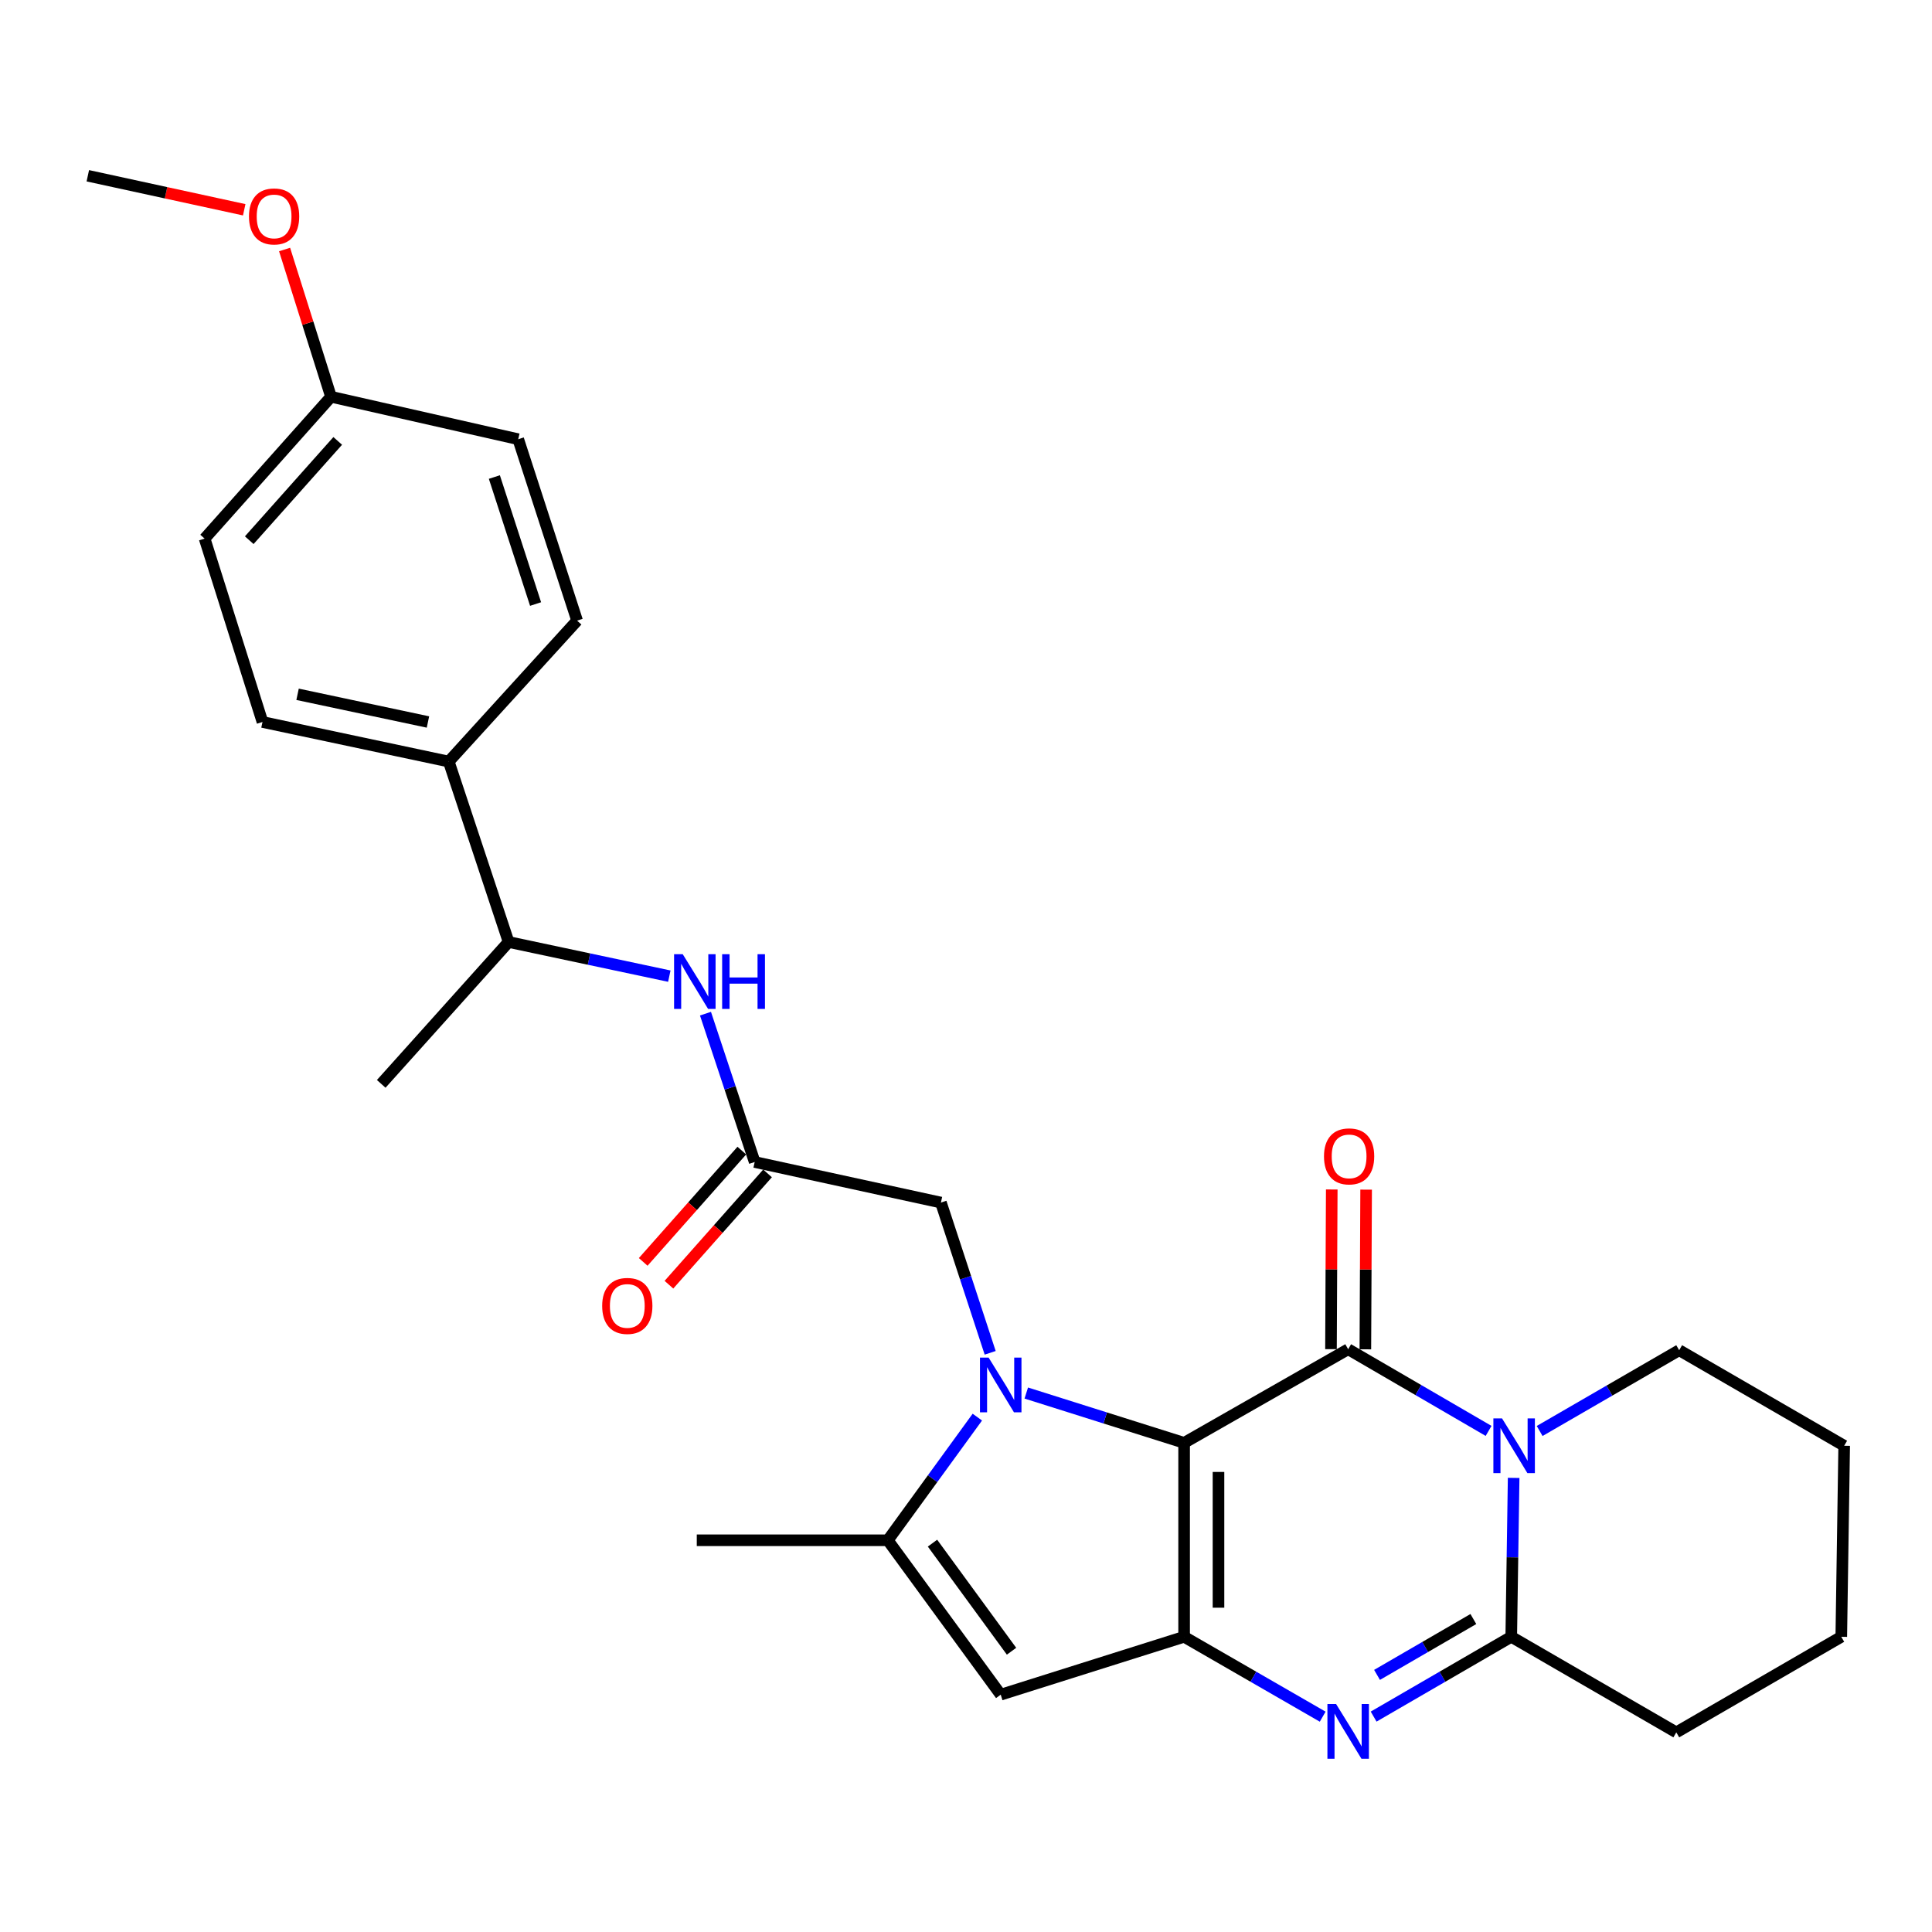 <?xml version='1.0' encoding='iso-8859-1'?>
<svg version='1.1' baseProfile='full'
              xmlns='http://www.w3.org/2000/svg'
                      xmlns:rdkit='http://www.rdkit.org/xml'
                      xmlns:xlink='http://www.w3.org/1999/xlink'
                  xml:space='preserve'
width='1000px' height='1000px' viewBox='0 0 1000 1000'>
<!-- END OF HEADER -->
<rect style='opacity:1.0;fill:#FFFFFF;stroke:none' width='1000' height='1000' x='0' y='0'> </rect>
<path class='bond-0' d='M 612.897,746.819 L 572.049,733.926' style='fill:none;fill-rule:evenodd;stroke:#000000;stroke-width:6px;stroke-linecap:butt;stroke-linejoin:miter;stroke-opacity:1' />
<path class='bond-0' d='M 572.049,733.926 L 531.2,721.033' style='fill:none;fill-rule:evenodd;stroke:#0000FF;stroke-width:6px;stroke-linecap:butt;stroke-linejoin:miter;stroke-opacity:1' />
<path class='bond-1' d='M 612.897,746.819 L 697.81,698.363' style='fill:none;fill-rule:evenodd;stroke:#000000;stroke-width:6px;stroke-linecap:butt;stroke-linejoin:miter;stroke-opacity:1' />
<path class='bond-2' d='M 612.897,746.819 L 612.897,847.202' style='fill:none;fill-rule:evenodd;stroke:#000000;stroke-width:6px;stroke-linecap:butt;stroke-linejoin:miter;stroke-opacity:1' />
<path class='bond-2' d='M 630.691,761.877 L 630.691,832.145' style='fill:none;fill-rule:evenodd;stroke:#000000;stroke-width:6px;stroke-linecap:butt;stroke-linejoin:miter;stroke-opacity:1' />
<path class='bond-6' d='M 505.87,733.502 L 482.7,765.373' style='fill:none;fill-rule:evenodd;stroke:#0000FF;stroke-width:6px;stroke-linecap:butt;stroke-linejoin:miter;stroke-opacity:1' />
<path class='bond-6' d='M 482.7,765.373 L 459.53,797.243' style='fill:none;fill-rule:evenodd;stroke:#000000;stroke-width:6px;stroke-linecap:butt;stroke-linejoin:miter;stroke-opacity:1' />
<path class='bond-9' d='M 512.515,700.214 L 499.768,661.329' style='fill:none;fill-rule:evenodd;stroke:#0000FF;stroke-width:6px;stroke-linecap:butt;stroke-linejoin:miter;stroke-opacity:1' />
<path class='bond-9' d='M 499.768,661.329 L 487.021,622.445' style='fill:none;fill-rule:evenodd;stroke:#000000;stroke-width:6px;stroke-linecap:butt;stroke-linejoin:miter;stroke-opacity:1' />
<path class='bond-3' d='M 697.81,698.363 L 734.149,719.497' style='fill:none;fill-rule:evenodd;stroke:#000000;stroke-width:6px;stroke-linecap:butt;stroke-linejoin:miter;stroke-opacity:1' />
<path class='bond-3' d='M 734.149,719.497 L 770.487,740.631' style='fill:none;fill-rule:evenodd;stroke:#0000FF;stroke-width:6px;stroke-linecap:butt;stroke-linejoin:miter;stroke-opacity:1' />
<path class='bond-11' d='M 706.707,698.406 L 706.907,657.08' style='fill:none;fill-rule:evenodd;stroke:#000000;stroke-width:6px;stroke-linecap:butt;stroke-linejoin:miter;stroke-opacity:1' />
<path class='bond-11' d='M 706.907,657.08 L 707.107,615.755' style='fill:none;fill-rule:evenodd;stroke:#FF0000;stroke-width:6px;stroke-linecap:butt;stroke-linejoin:miter;stroke-opacity:1' />
<path class='bond-11' d='M 688.914,698.32 L 689.114,656.994' style='fill:none;fill-rule:evenodd;stroke:#000000;stroke-width:6px;stroke-linecap:butt;stroke-linejoin:miter;stroke-opacity:1' />
<path class='bond-11' d='M 689.114,656.994 L 689.314,615.669' style='fill:none;fill-rule:evenodd;stroke:#FF0000;stroke-width:6px;stroke-linecap:butt;stroke-linejoin:miter;stroke-opacity:1' />
<path class='bond-4' d='M 612.897,847.202 L 648.759,867.876' style='fill:none;fill-rule:evenodd;stroke:#000000;stroke-width:6px;stroke-linecap:butt;stroke-linejoin:miter;stroke-opacity:1' />
<path class='bond-4' d='M 648.759,867.876 L 684.62,888.549' style='fill:none;fill-rule:evenodd;stroke:#0000FF;stroke-width:6px;stroke-linecap:butt;stroke-linejoin:miter;stroke-opacity:1' />
<path class='bond-7' d='M 612.897,847.202 L 517.971,877.164' style='fill:none;fill-rule:evenodd;stroke:#000000;stroke-width:6px;stroke-linecap:butt;stroke-linejoin:miter;stroke-opacity:1' />
<path class='bond-17' d='M 796.919,740.676 L 833.029,719.771' style='fill:none;fill-rule:evenodd;stroke:#0000FF;stroke-width:6px;stroke-linecap:butt;stroke-linejoin:miter;stroke-opacity:1' />
<path class='bond-17' d='M 833.029,719.771 L 869.138,698.867' style='fill:none;fill-rule:evenodd;stroke:#000000;stroke-width:6px;stroke-linecap:butt;stroke-linejoin:miter;stroke-opacity:1' />
<path class='bond-29' d='M 783.46,764.954 L 782.84,806.078' style='fill:none;fill-rule:evenodd;stroke:#0000FF;stroke-width:6px;stroke-linecap:butt;stroke-linejoin:miter;stroke-opacity:1' />
<path class='bond-29' d='M 782.84,806.078 L 782.219,847.202' style='fill:none;fill-rule:evenodd;stroke:#000000;stroke-width:6px;stroke-linecap:butt;stroke-linejoin:miter;stroke-opacity:1' />
<path class='bond-5' d='M 710.99,888.51 L 746.604,867.856' style='fill:none;fill-rule:evenodd;stroke:#0000FF;stroke-width:6px;stroke-linecap:butt;stroke-linejoin:miter;stroke-opacity:1' />
<path class='bond-5' d='M 746.604,867.856 L 782.219,847.202' style='fill:none;fill-rule:evenodd;stroke:#000000;stroke-width:6px;stroke-linecap:butt;stroke-linejoin:miter;stroke-opacity:1' />
<path class='bond-5' d='M 712.748,866.922 L 737.678,852.464' style='fill:none;fill-rule:evenodd;stroke:#0000FF;stroke-width:6px;stroke-linecap:butt;stroke-linejoin:miter;stroke-opacity:1' />
<path class='bond-5' d='M 737.678,852.464 L 762.608,838.006' style='fill:none;fill-rule:evenodd;stroke:#000000;stroke-width:6px;stroke-linecap:butt;stroke-linejoin:miter;stroke-opacity:1' />
<path class='bond-19' d='M 782.219,847.202 L 867.646,896.667' style='fill:none;fill-rule:evenodd;stroke:#000000;stroke-width:6px;stroke-linecap:butt;stroke-linejoin:miter;stroke-opacity:1' />
<path class='bond-22' d='M 459.53,797.243 L 360.65,797.243' style='fill:none;fill-rule:evenodd;stroke:#000000;stroke-width:6px;stroke-linecap:butt;stroke-linejoin:miter;stroke-opacity:1' />
<path class='bond-28' d='M 459.53,797.243 L 517.971,877.164' style='fill:none;fill-rule:evenodd;stroke:#000000;stroke-width:6px;stroke-linecap:butt;stroke-linejoin:miter;stroke-opacity:1' />
<path class='bond-28' d='M 482.659,798.729 L 523.568,854.673' style='fill:none;fill-rule:evenodd;stroke:#000000;stroke-width:6px;stroke-linecap:butt;stroke-linejoin:miter;stroke-opacity:1' />
<path class='bond-8' d='M 390.622,601.449 L 487.021,622.445' style='fill:none;fill-rule:evenodd;stroke:#000000;stroke-width:6px;stroke-linecap:butt;stroke-linejoin:miter;stroke-opacity:1' />
<path class='bond-10' d='M 390.622,601.449 L 377.888,563.062' style='fill:none;fill-rule:evenodd;stroke:#000000;stroke-width:6px;stroke-linecap:butt;stroke-linejoin:miter;stroke-opacity:1' />
<path class='bond-10' d='M 377.888,563.062 L 365.155,524.675' style='fill:none;fill-rule:evenodd;stroke:#0000FF;stroke-width:6px;stroke-linecap:butt;stroke-linejoin:miter;stroke-opacity:1' />
<path class='bond-14' d='M 383.963,595.549 L 358.441,624.354' style='fill:none;fill-rule:evenodd;stroke:#000000;stroke-width:6px;stroke-linecap:butt;stroke-linejoin:miter;stroke-opacity:1' />
<path class='bond-14' d='M 358.441,624.354 L 332.919,653.159' style='fill:none;fill-rule:evenodd;stroke:#FF0000;stroke-width:6px;stroke-linecap:butt;stroke-linejoin:miter;stroke-opacity:1' />
<path class='bond-14' d='M 397.28,607.349 L 371.759,636.154' style='fill:none;fill-rule:evenodd;stroke:#000000;stroke-width:6px;stroke-linecap:butt;stroke-linejoin:miter;stroke-opacity:1' />
<path class='bond-14' d='M 371.759,636.154 L 346.237,664.959' style='fill:none;fill-rule:evenodd;stroke:#FF0000;stroke-width:6px;stroke-linecap:butt;stroke-linejoin:miter;stroke-opacity:1' />
<path class='bond-12' d='M 346.438,505.25 L 304.845,496.411' style='fill:none;fill-rule:evenodd;stroke:#0000FF;stroke-width:6px;stroke-linecap:butt;stroke-linejoin:miter;stroke-opacity:1' />
<path class='bond-12' d='M 304.845,496.411 L 263.252,487.573' style='fill:none;fill-rule:evenodd;stroke:#000000;stroke-width:6px;stroke-linecap:butt;stroke-linejoin:miter;stroke-opacity:1' />
<path class='bond-13' d='M 263.252,487.573 L 232.273,394.179' style='fill:none;fill-rule:evenodd;stroke:#000000;stroke-width:6px;stroke-linecap:butt;stroke-linejoin:miter;stroke-opacity:1' />
<path class='bond-24' d='M 263.252,487.573 L 197.319,561.01' style='fill:none;fill-rule:evenodd;stroke:#000000;stroke-width:6px;stroke-linecap:butt;stroke-linejoin:miter;stroke-opacity:1' />
<path class='bond-15' d='M 232.273,394.179 L 135.863,373.697' style='fill:none;fill-rule:evenodd;stroke:#000000;stroke-width:6px;stroke-linecap:butt;stroke-linejoin:miter;stroke-opacity:1' />
<path class='bond-15' d='M 221.509,373.702 L 154.022,359.365' style='fill:none;fill-rule:evenodd;stroke:#000000;stroke-width:6px;stroke-linecap:butt;stroke-linejoin:miter;stroke-opacity:1' />
<path class='bond-16' d='M 232.273,394.179 L 298.71,321.237' style='fill:none;fill-rule:evenodd;stroke:#000000;stroke-width:6px;stroke-linecap:butt;stroke-linejoin:miter;stroke-opacity:1' />
<path class='bond-20' d='M 135.863,373.697 L 105.912,278.781' style='fill:none;fill-rule:evenodd;stroke:#000000;stroke-width:6px;stroke-linecap:butt;stroke-linejoin:miter;stroke-opacity:1' />
<path class='bond-21' d='M 298.71,321.237 L 268.235,227.339' style='fill:none;fill-rule:evenodd;stroke:#000000;stroke-width:6px;stroke-linecap:butt;stroke-linejoin:miter;stroke-opacity:1' />
<path class='bond-21' d='M 277.215,312.645 L 255.882,246.916' style='fill:none;fill-rule:evenodd;stroke:#000000;stroke-width:6px;stroke-linecap:butt;stroke-linejoin:miter;stroke-opacity:1' />
<path class='bond-26' d='M 869.138,698.867 L 954.545,748.322' style='fill:none;fill-rule:evenodd;stroke:#000000;stroke-width:6px;stroke-linecap:butt;stroke-linejoin:miter;stroke-opacity:1' />
<path class='bond-18' d='M 171.331,205.364 L 268.235,227.339' style='fill:none;fill-rule:evenodd;stroke:#000000;stroke-width:6px;stroke-linecap:butt;stroke-linejoin:miter;stroke-opacity:1' />
<path class='bond-23' d='M 171.331,205.364 L 159.315,167.257' style='fill:none;fill-rule:evenodd;stroke:#000000;stroke-width:6px;stroke-linecap:butt;stroke-linejoin:miter;stroke-opacity:1' />
<path class='bond-23' d='M 159.315,167.257 L 147.3,129.149' style='fill:none;fill-rule:evenodd;stroke:#FF0000;stroke-width:6px;stroke-linecap:butt;stroke-linejoin:miter;stroke-opacity:1' />
<path class='bond-31' d='M 171.331,205.364 L 105.912,278.781' style='fill:none;fill-rule:evenodd;stroke:#000000;stroke-width:6px;stroke-linecap:butt;stroke-linejoin:miter;stroke-opacity:1' />
<path class='bond-31' d='M 174.803,228.214 L 129.009,279.606' style='fill:none;fill-rule:evenodd;stroke:#000000;stroke-width:6px;stroke-linecap:butt;stroke-linejoin:miter;stroke-opacity:1' />
<path class='bond-27' d='M 867.646,896.667 L 953.043,847.202' style='fill:none;fill-rule:evenodd;stroke:#000000;stroke-width:6px;stroke-linecap:butt;stroke-linejoin:miter;stroke-opacity:1' />
<path class='bond-25' d='M 126.407,108.577 L 85.931,99.776' style='fill:none;fill-rule:evenodd;stroke:#FF0000;stroke-width:6px;stroke-linecap:butt;stroke-linejoin:miter;stroke-opacity:1' />
<path class='bond-25' d='M 85.931,99.776 L 45.455,90.974' style='fill:none;fill-rule:evenodd;stroke:#000000;stroke-width:6px;stroke-linecap:butt;stroke-linejoin:miter;stroke-opacity:1' />
<path class='bond-30' d='M 954.545,748.322 L 953.043,847.202' style='fill:none;fill-rule:evenodd;stroke:#000000;stroke-width:6px;stroke-linecap:butt;stroke-linejoin:miter;stroke-opacity:1' />
<path  class='atom-1' d='M 511.711 702.698
L 520.991 717.698
Q 521.911 719.178, 523.391 721.858
Q 524.871 724.538, 524.951 724.698
L 524.951 702.698
L 528.711 702.698
L 528.711 731.018
L 524.831 731.018
L 514.871 714.618
Q 513.711 712.698, 512.471 710.498
Q 511.271 708.298, 510.911 707.618
L 510.911 731.018
L 507.231 731.018
L 507.231 702.698
L 511.711 702.698
' fill='#0000FF'/>
<path  class='atom-4' d='M 777.452 734.162
L 786.732 749.162
Q 787.652 750.642, 789.132 753.322
Q 790.612 756.002, 790.692 756.162
L 790.692 734.162
L 794.452 734.162
L 794.452 762.482
L 790.572 762.482
L 780.612 746.082
Q 779.452 744.162, 778.212 741.962
Q 777.012 739.762, 776.652 739.082
L 776.652 762.482
L 772.972 762.482
L 772.972 734.162
L 777.452 734.162
' fill='#0000FF'/>
<path  class='atom-5' d='M 691.55 881.993
L 700.83 896.993
Q 701.75 898.473, 703.23 901.153
Q 704.71 903.833, 704.79 903.993
L 704.79 881.993
L 708.55 881.993
L 708.55 910.313
L 704.67 910.313
L 694.71 893.913
Q 693.55 891.993, 692.31 889.793
Q 691.11 887.593, 690.75 886.913
L 690.75 910.313
L 687.07 910.313
L 687.07 881.993
L 691.55 881.993
' fill='#0000FF'/>
<path  class='atom-11' d='M 353.382 493.895
L 362.662 508.895
Q 363.582 510.375, 365.062 513.055
Q 366.542 515.735, 366.622 515.895
L 366.622 493.895
L 370.382 493.895
L 370.382 522.215
L 366.502 522.215
L 356.542 505.815
Q 355.382 503.895, 354.142 501.695
Q 352.942 499.495, 352.582 498.815
L 352.582 522.215
L 348.902 522.215
L 348.902 493.895
L 353.382 493.895
' fill='#0000FF'/>
<path  class='atom-11' d='M 373.782 493.895
L 377.622 493.895
L 377.622 505.935
L 392.102 505.935
L 392.102 493.895
L 395.942 493.895
L 395.942 522.215
L 392.102 522.215
L 392.102 509.135
L 377.622 509.135
L 377.622 522.215
L 373.782 522.215
L 373.782 493.895
' fill='#0000FF'/>
<path  class='atom-12' d='M 685.295 598.534
Q 685.295 591.734, 688.655 587.934
Q 692.015 584.134, 698.295 584.134
Q 704.575 584.134, 707.935 587.934
Q 711.295 591.734, 711.295 598.534
Q 711.295 605.414, 707.895 609.334
Q 704.495 613.214, 698.295 613.214
Q 692.055 613.214, 688.655 609.334
Q 685.295 605.454, 685.295 598.534
M 698.295 610.014
Q 702.615 610.014, 704.935 607.134
Q 707.295 604.214, 707.295 598.534
Q 707.295 592.974, 704.935 590.174
Q 702.615 587.334, 698.295 587.334
Q 693.975 587.334, 691.615 590.134
Q 689.295 592.934, 689.295 598.534
Q 689.295 604.254, 691.615 607.134
Q 693.975 610.014, 698.295 610.014
' fill='#FF0000'/>
<path  class='atom-15' d='M 311.688 675.944
Q 311.688 669.144, 315.048 665.344
Q 318.408 661.544, 324.688 661.544
Q 330.968 661.544, 334.328 665.344
Q 337.688 669.144, 337.688 675.944
Q 337.688 682.824, 334.288 686.744
Q 330.888 690.624, 324.688 690.624
Q 318.448 690.624, 315.048 686.744
Q 311.688 682.864, 311.688 675.944
M 324.688 687.424
Q 329.008 687.424, 331.328 684.544
Q 333.688 681.624, 333.688 675.944
Q 333.688 670.384, 331.328 667.584
Q 329.008 664.744, 324.688 664.744
Q 320.368 664.744, 318.008 667.544
Q 315.688 670.344, 315.688 675.944
Q 315.688 681.664, 318.008 684.544
Q 320.368 687.424, 324.688 687.424
' fill='#FF0000'/>
<path  class='atom-24' d='M 128.874 112.02
Q 128.874 105.22, 132.234 101.42
Q 135.594 97.62, 141.874 97.62
Q 148.154 97.62, 151.514 101.42
Q 154.874 105.22, 154.874 112.02
Q 154.874 118.9, 151.474 122.82
Q 148.074 126.7, 141.874 126.7
Q 135.634 126.7, 132.234 122.82
Q 128.874 118.94, 128.874 112.02
M 141.874 123.5
Q 146.194 123.5, 148.514 120.62
Q 150.874 117.7, 150.874 112.02
Q 150.874 106.46, 148.514 103.66
Q 146.194 100.82, 141.874 100.82
Q 137.554 100.82, 135.194 103.62
Q 132.874 106.42, 132.874 112.02
Q 132.874 117.74, 135.194 120.62
Q 137.554 123.5, 141.874 123.5
' fill='#FF0000'/>
</svg>
